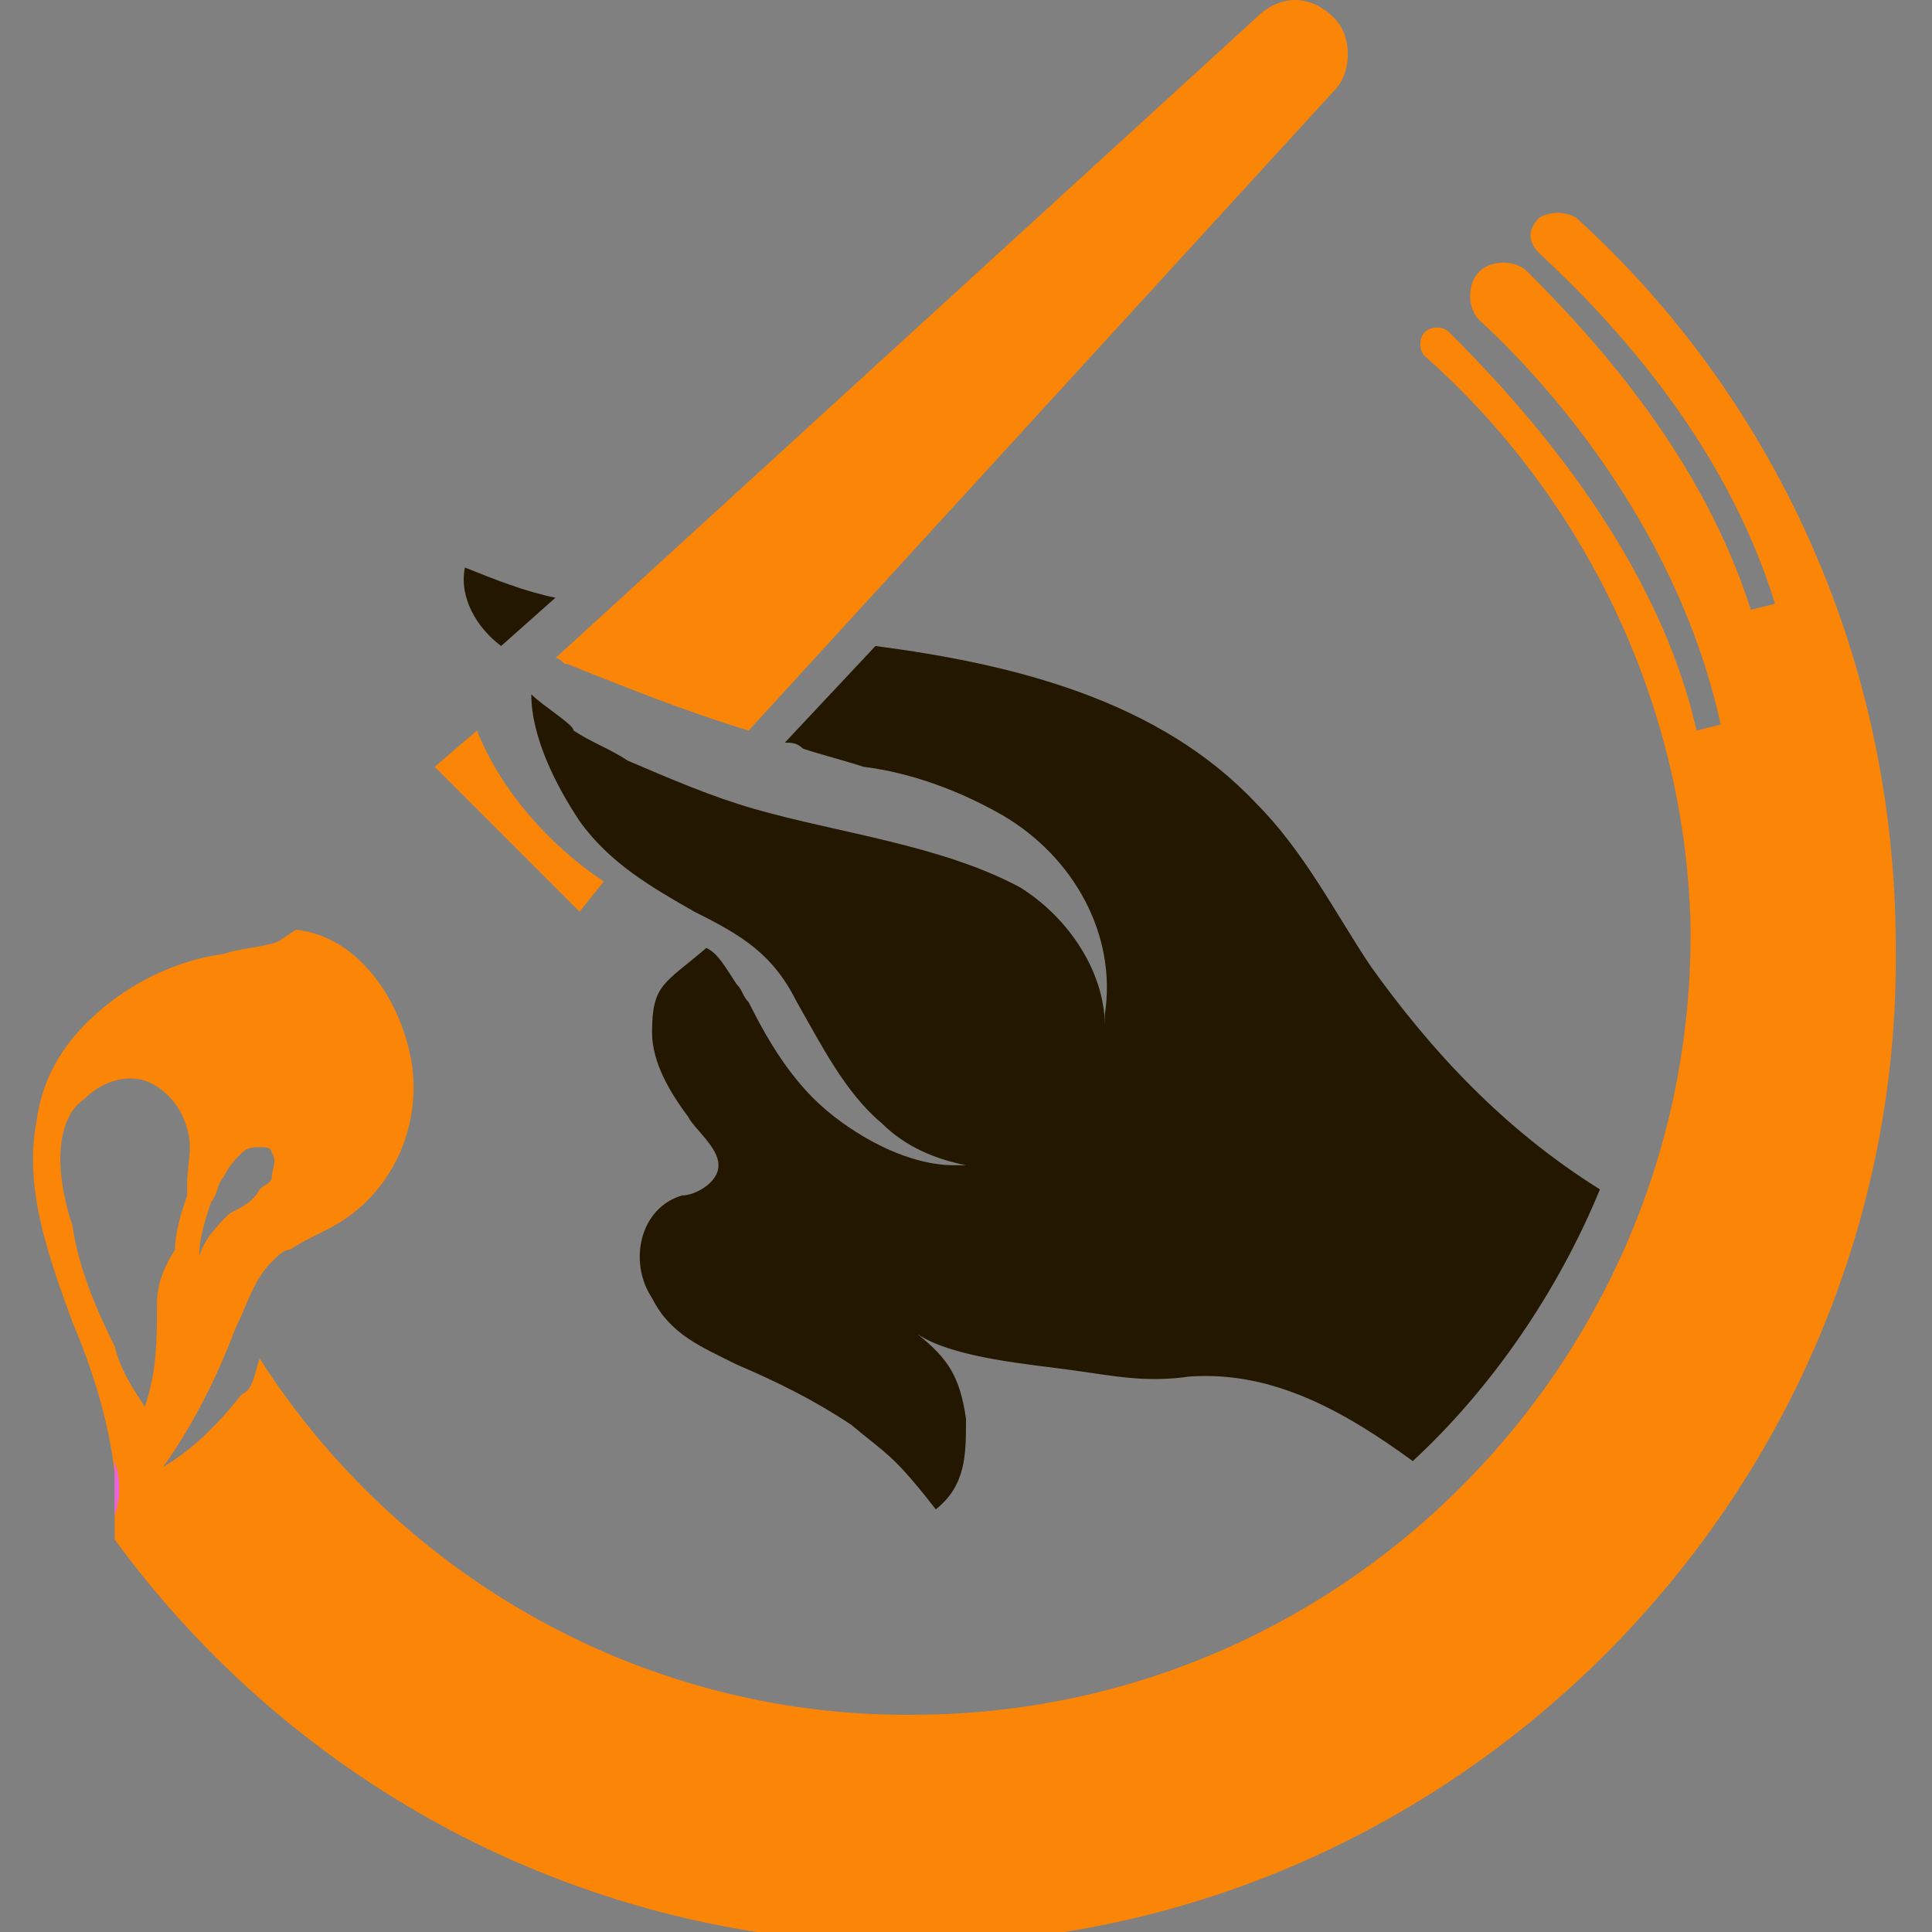 <?xml version="1.0" encoding="utf-8"?>
<!-- Generator: Adobe Illustrator 24.1.0, SVG Export Plug-In . SVG Version: 6.00 Build 0)  -->
<svg version="1.1" id="Layer_1" xmlns="http://www.w3.org/2000/svg" xmlns:xlink="http://www.w3.org/1999/xlink" x="0px" y="0px"
	 width="32px" height="32px" viewBox="0 0 32 32" style="enable-background:new 0 0 32 32;" xml:space="preserve">
<rect x="0" y="0" width="32" height="32" fill="#808080" stroke="none"/>
<style type="text/css">
	.st0{fill:#FA8507;}
	.st1{fill:#EA63E4;}
	.st2{fill:#FFFFFF;}
	.st3{fill:#231700;}
</style>
<g>
	<g>
		<path class="st0" d="M26.1,3.6c-0.2-0.1-0.4-0.1-0.6,0l0,0c-0.2,0.2-0.2,0.4,0,0.6c1.3,1.2,3.1,3.2,3.9,5.8l-0.4,0.1
			c-0.8-2.5-2.5-4.4-3.7-5.6c-0.2-0.2-0.6-0.2-0.8,0l0,0c-0.2,0.2-0.2,0.6,0,0.8c1.2,1.1,3.3,3.5,4,6.7l-0.4,0.1
			C27.4,9,25,6.5,24,5.5c-0.1-0.1-0.3-0.1-0.4,0l0,0c-0.1,0.1-0.1,0.3,0,0.4c2.6,2.3,4.3,5.7,4.4,9.4c0.1,7.1-5.6,13-12.7,13.1
			c-4.6,0.1-8.7-2.3-11-5.9C4.2,22.8,4.2,23,4,23.1c-0.4,0.5-0.8,0.9-1.3,1.2c0.5-0.7,0.9-1.5,1.2-2.3c0,0,0,0,0,0
			c0.2-0.4,0.3-0.8,0.6-1.1c0.1-0.1,0.2-0.2,0.3-0.2c0.3-0.2,0.6-0.3,0.9-0.5c0.9-0.6,1.3-1.7,1.1-2.7c-0.2-1-0.9-2-1.9-2.1
			l-0.3,0.2c-0.3,0.1-0.6,0.1-0.9,0.2c-0.7,0.1-1.4,0.4-2,0.9c-0.6,0.5-1,1.1-1.1,1.9c-0.2,1.1,0.2,2.2,0.6,3.3
			c0.3,0.7,0.6,1.6,0.7,2.5c0,0.3,0,0.6,0,0.9v0.2c3,4.1,7.8,6.7,13.2,6.7c9,0,16.4-7.5,16.3-16.5C31.4,10.8,29.3,6.5,26.1,3.6z
			 M4,19.1C4.1,19,4.2,19,4.3,19c0.1,0,0.2,0,0.2,0.1c0.1,0.1,0,0.3,0,0.4c0,0.1-0.1,0.1-0.2,0.2c-0.1,0.2-0.3,0.3-0.5,0.4
			c-0.2,0.2-0.4,0.4-0.5,0.7c0,0,0,0,0,0.1c0,0,0-0.1,0-0.1c0,0,0,0,0,0c0-0.3,0.1-0.6,0.2-0.9c0.1-0.1,0.1-0.3,0.2-0.4
			C3.8,19.3,3.9,19.2,4,19.1z M2.6,21.6c0,0.6,0,1.1-0.2,1.7c-0.2-0.3-0.4-0.6-0.5-1c-0.3-0.6-0.6-1.3-0.7-2C1.1,20,1,19.6,1,19.2
			c0-0.4,0.1-0.8,0.4-1c0.3-0.3,0.7-0.4,1-0.3C2.7,18,3,18.3,3.1,18.7c0.1,0.3,0,0.6,0,0.9c0,0,0,0.1,0,0.1c0,0,0,0.1,0,0.1
			c-0.1,0.3-0.2,0.6-0.2,0.9C2.7,21,2.6,21.3,2.6,21.6z"/>
		<path class="st1" d="M1.9,25.1v-0.9C2,24.5,2,24.8,1.9,25.1z"/>
		<path class="st1" d="M3.3,20.7C3.3,20.8,3.3,20.8,3.3,20.7C3.3,20.8,3.3,20.7,3.3,20.7C3.3,20.7,3.3,20.7,3.3,20.7z"/>
	</g>
	<g>
		<g>
			<path class="st2" d="M3.3,20.7C3.3,20.8,3.3,20.8,3.3,20.7C3.3,20.8,3.3,20.7,3.3,20.7C3.3,20.7,3.3,20.7,3.3,20.7z"/>
		</g>
	</g>
	<g>
		<path class="st3" d="M8.3,10.7C8.3,10.7,8.3,10.7,8.3,10.7l0.9-0.8c-0.5-0.1-1-0.3-1.5-0.5C7.6,9.9,7.9,10.4,8.3,10.7z"/>
		<g>
			<path class="st0" d="M7.9,12.1l-0.7,0.6l2.4,2.4l0.4-0.5C9.1,14,8.3,13.1,7.9,12.1z"/>
			<path class="st0" d="M22.1,0.3L22.1,0.3c-0.4-0.4-0.9-0.4-1.3,0L9.2,10.9c0.1,0,0.1,0.1,0.2,0.1c1,0.4,2,0.8,3,1.1l9.7-10.6
				C22.4,1.2,22.4,0.6,22.1,0.3z"/>
		</g>
		<path class="st3" d="M22.7,16c-0.6-0.9-1.1-1.9-1.9-2.7c-1.6-1.7-4-2.3-6.3-2.6l-1.5,1.6c0.1,0,0.2,0,0.3,0.1
			c0.3,0.1,0.7,0.2,1,0.3c0,0,0,0,0,0c0.8,0.1,1.6,0.4,2.3,0.8c1.2,0.7,1.9,2,1.7,3.3c0,0.1,0,0.1,0,0.2c0,0,0,0,0,0
			c0-0.9-0.6-1.8-1.4-2.3c-1.3-0.7-3-0.9-4.4-1.3c-0.7-0.2-1.4-0.5-2.1-0.8c-0.3-0.2-0.6-0.3-0.9-0.5C9.5,12,9,11.7,8.8,11.5
			c0,0.7,0.4,1.5,0.8,2.1c0.5,0.7,1.2,1.1,1.9,1.5c0.8,0.4,1.3,0.7,1.7,1.5c0.4,0.7,0.8,1.5,1.4,2c0.4,0.4,0.9,0.6,1.4,0.7
			c0,0-0.1,0-0.1,0c0,0-0.1,0-0.1,0c-0.7,0-1.5-0.4-2.1-0.9c-0.6-0.5-1-1.2-1.3-1.8c-0.1-0.1-0.1-0.2-0.2-0.3
			c-0.2-0.3-0.3-0.5-0.5-0.6c-0.7,0.6-0.9,0.6-0.9,1.4c0,0.5,0.3,1,0.6,1.4c0.1,0.2,0.5,0.5,0.5,0.8c0,0.3-0.4,0.5-0.6,0.5
			c-0.7,0.2-0.9,1.1-0.5,1.7c0.3,0.6,0.8,0.8,1.4,1.1c0.7,0.3,1.3,0.6,1.9,1c0.6,0.5,0.7,0.5,1.4,1.4c0.5-0.4,0.5-0.9,0.5-1.5
			c-0.1-0.7-0.3-1-0.8-1.4c0.6,0.4,1.9,0.5,2.6,0.6c0.7,0.1,1.2,0.2,1.9,0.1c1.4-0.1,2.6,0.6,3.7,1.4c1.3-1.2,2.4-2.8,3.1-4.5
			C24.9,18.7,23.7,17.4,22.7,16z"/>
	</g>
	<g>
		<g>
			<path class="st1" d="M3.3,20.7C3.3,20.7,3.3,20.8,3.3,20.7C3.3,20.8,3.3,20.8,3.3,20.7C3.3,20.7,3.3,20.7,3.3,20.7z M1.9,25.2
				C1.9,25.2,1.9,25.2,1.9,25.2l0-0.2C1.9,25.1,1.9,25.2,1.9,25.2z"/>
		</g>
	</g>
	<g>
		<g>
			<path class="st2" d="M3.3,20.7C3.3,20.8,3.3,20.8,3.3,20.7C3.3,20.8,3.3,20.7,3.3,20.7C3.3,20.7,3.3,20.7,3.3,20.7z"/>
		</g>
	</g>
</g>
</svg>
